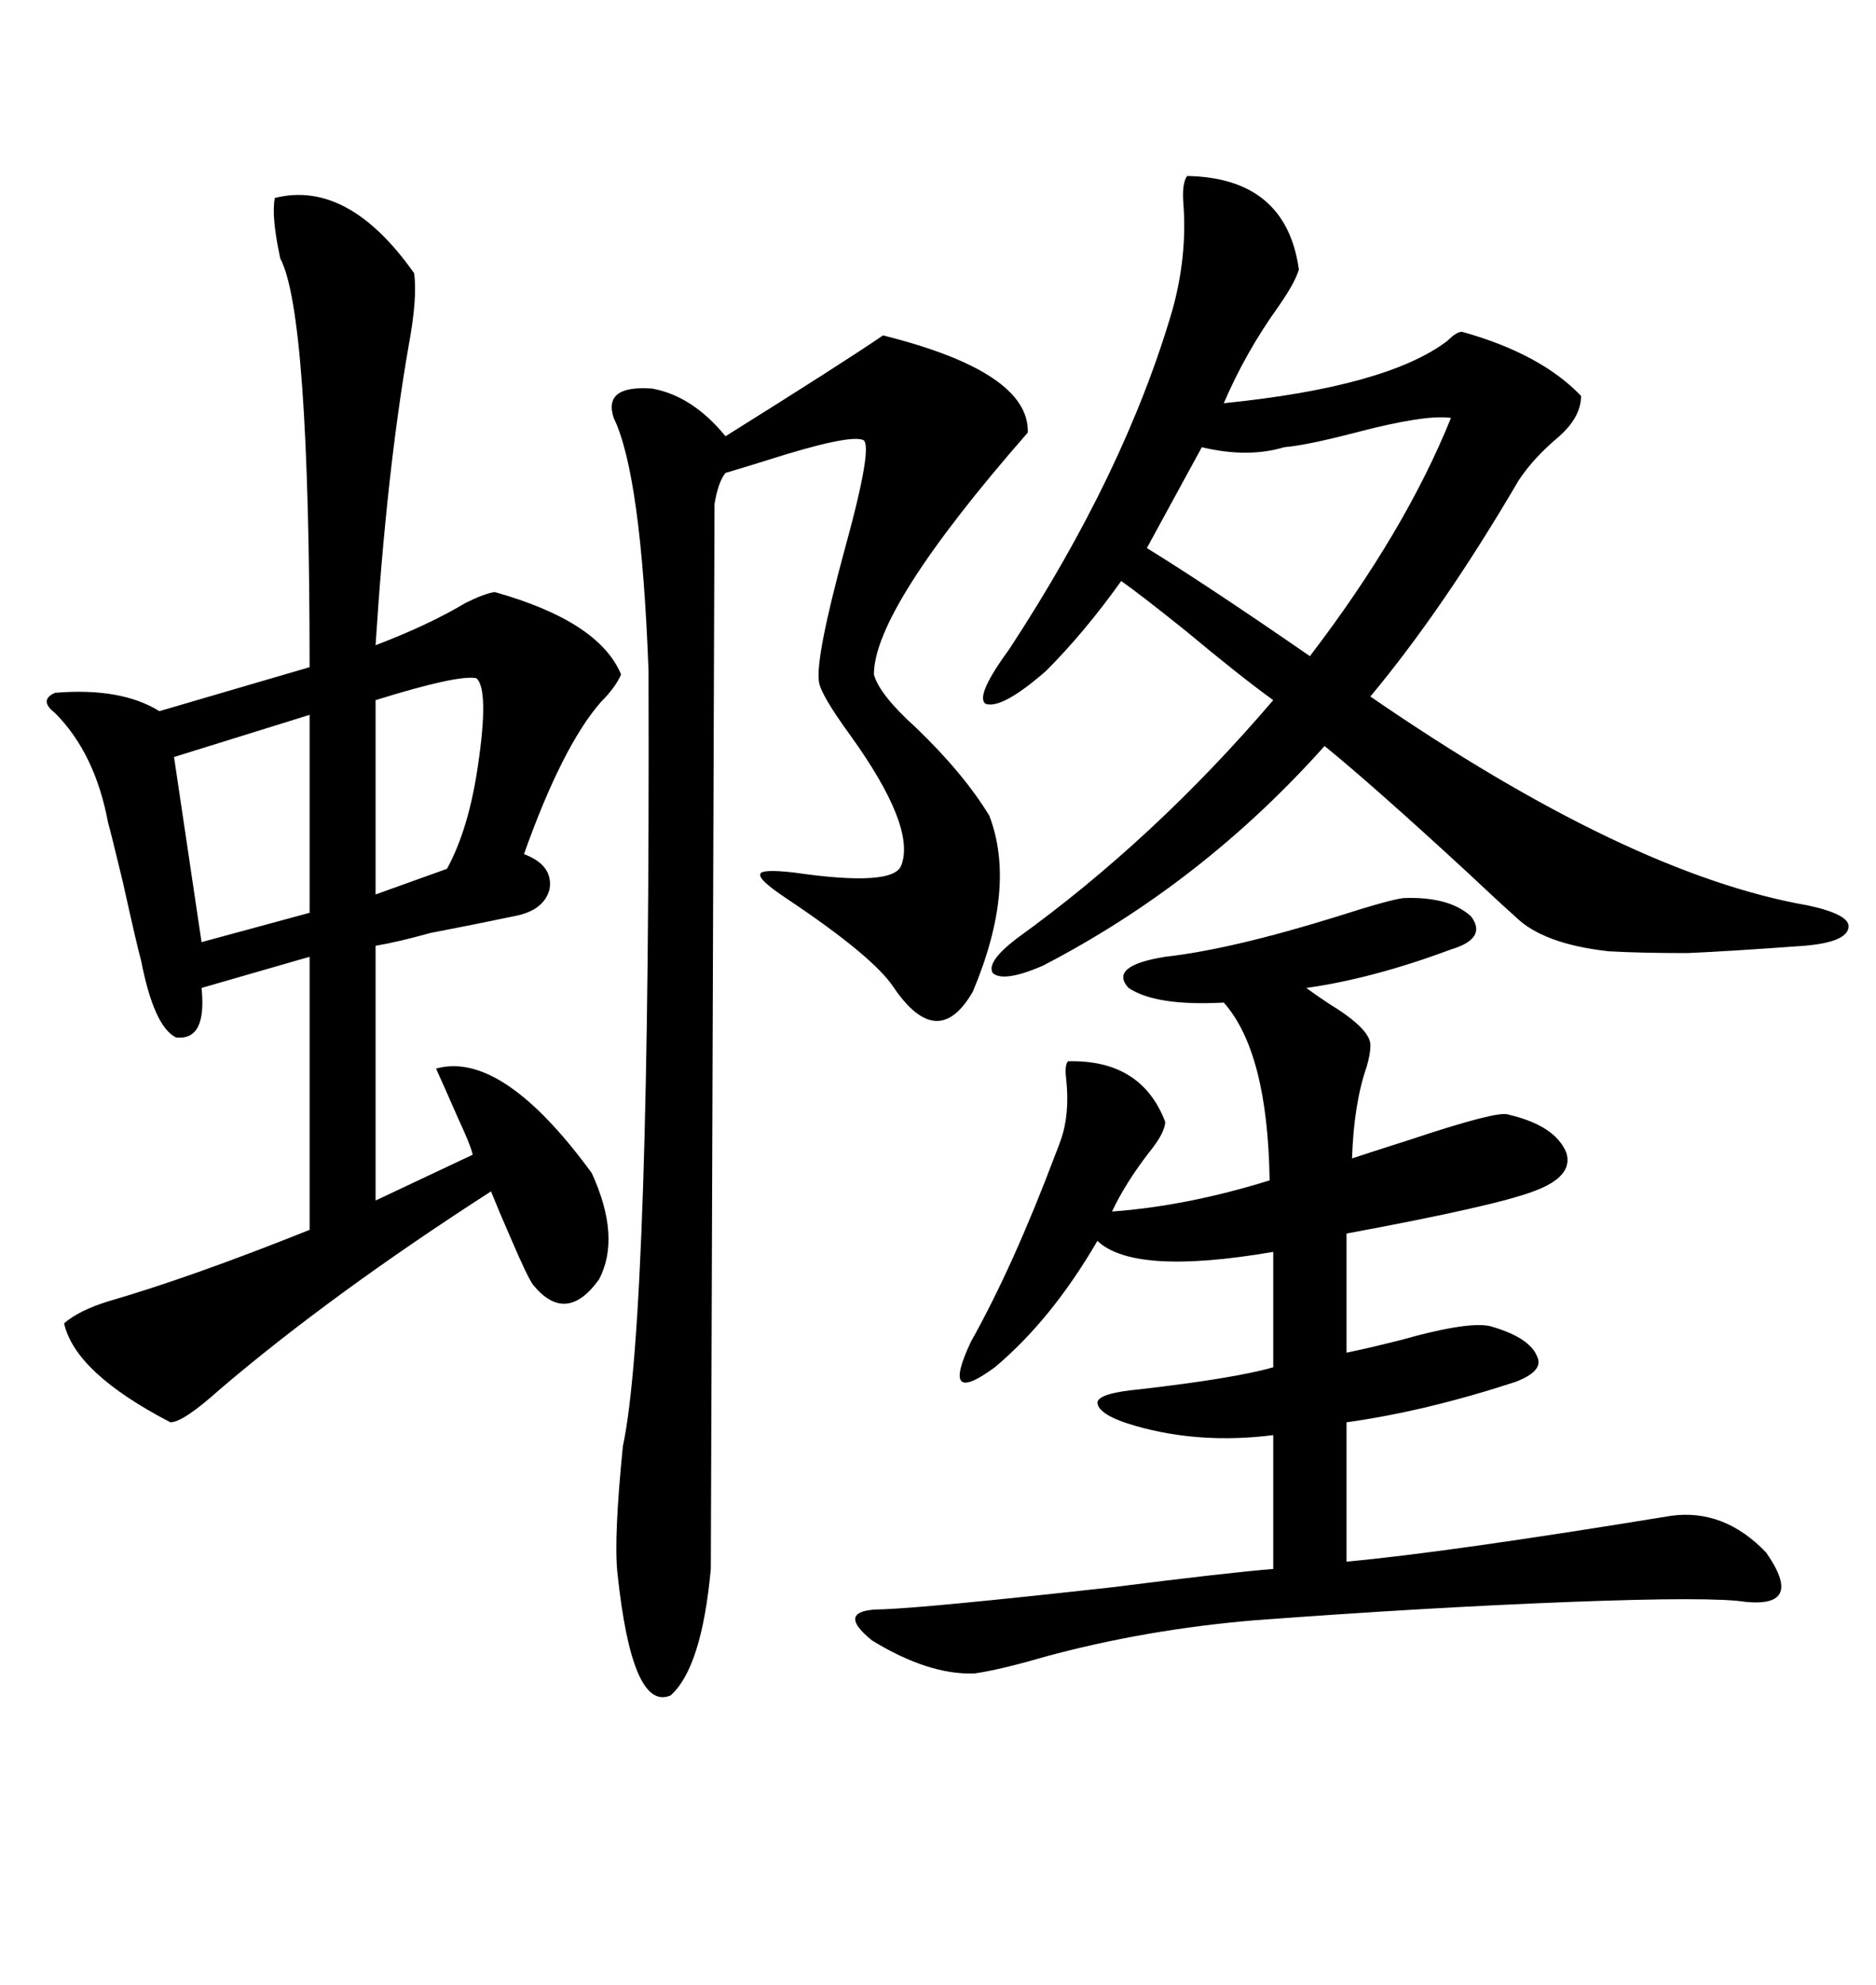 <svg xmlns="http://www.w3.org/2000/svg" xmlns:xlink="http://www.w3.org/1999/xlink" width="300" height="317.285"><path d="M66.21 43.65L66.21 43.65Q66.80 47.46 65.33 55.37L65.33 55.37Q61.82 75.59 60.06 103.13L60.06 103.13Q68.55 99.90 74.41 96.39L74.41 96.39Q77.34 94.92 79.10 94.63L79.10 94.63Q95.80 99.32 99.32 107.81L99.32 107.81Q98.44 109.86 96.09 112.21L96.09 112.21Q89.94 119.24 83.79 136.52L83.79 136.52Q88.48 138.28 87.89 142.09L87.89 142.09Q87.01 145.61 82.03 146.48L82.03 146.48Q76.46 147.66 68.85 149.12L68.85 149.12Q63.57 150.59 60.06 151.17L60.06 151.17L60.06 191.89L75.59 184.57Q75.29 183.11 73.24 178.71L73.24 178.71Q71.19 174.02 69.73 170.80L69.73 170.80Q80.27 167.87 94.63 187.50L94.63 187.50Q99.32 197.75 95.80 204.49L95.80 204.49Q90.53 211.82 85.25 205.37L85.25 205.37Q84.38 204.20 81.74 198.05L81.74 198.05Q79.69 193.36 78.52 190.43L78.52 190.43Q53.03 206.84 35.16 222.07L35.16 222.07Q29.30 227.34 27.25 227.34L27.25 227.34Q12.01 219.43 10.25 211.52L10.25 211.52Q12.60 209.47 17.29 208.01L17.29 208.01Q30.47 204.20 49.51 196.58L49.51 196.58L49.51 152.93L32.23 157.91Q33.11 166.41 28.13 165.82L28.13 165.82Q24.61 164.06 22.56 153.52L22.56 153.52Q21.97 151.46 19.63 140.92L19.63 140.92Q17.58 132.42 17.29 131.54L17.29 131.54Q15.23 120.41 8.79 113.96L8.79 113.96Q6.15 111.91 8.79 110.74L8.79 110.74Q19.34 109.86 25.49 113.67L25.49 113.67L49.51 106.64Q49.51 50.10 44.82 41.31L44.82 41.31Q43.36 34.57 43.95 31.64L43.95 31.64Q55.66 28.71 66.21 43.65ZM189.84 28.13L189.84 28.13Q205.66 28.42 207.71 43.07L207.71 43.07Q207.13 45.12 204.49 48.93L204.49 48.93Q199.22 56.25 195.70 64.45L195.70 64.45Q221.78 61.82 231.45 54.49L231.45 54.49Q232.91 53.03 233.79 53.03L233.79 53.03Q246.39 56.54 252.83 63.28L252.83 63.28Q252.83 66.80 249.02 70.02L249.02 70.02Q245.21 73.24 242.87 76.76L242.87 76.76Q230.86 97.27 219.14 111.33L219.14 111.33Q260.45 139.75 289.16 144.73L289.16 144.73Q295.90 146.19 295.61 148.24L295.61 148.24Q295.31 150.59 288.57 151.17L288.57 151.17Q276.56 152.05 269.82 152.34L269.82 152.34Q262.21 152.34 257.23 152.05L257.23 152.05Q246.68 150.88 242.29 146.48L242.29 146.48Q239.65 144.14 234.67 139.45L234.67 139.45Q219.73 125.68 211.82 119.24L211.82 119.24Q192.19 141.21 166.70 154.39L166.70 154.39Q160.55 157.03 158.79 155.57L158.79 155.57Q157.62 153.81 162.60 150L162.60 150Q184.57 134.18 203.61 111.91L203.61 111.91Q198.34 108.11 189.55 100.78L189.55 100.78Q182.23 94.92 179.30 92.87L179.30 92.87Q173.44 101.07 167.29 107.23L167.29 107.23Q160.25 113.38 157.62 112.50L157.62 112.50Q155.86 111.33 161.43 103.71L161.43 103.71Q179.88 75.59 187.50 49.51L187.50 49.51Q189.84 41.02 189.26 32.81L189.26 32.81Q188.96 29.30 189.84 28.13ZM224.41 143.55L224.41 143.55Q231.74 143.26 235.25 146.48L235.25 146.48Q237.89 150 232.03 151.76L232.03 151.76Q219.43 156.45 208.89 157.91L208.89 157.91Q210.06 158.79 212.70 160.55L212.70 160.55Q219.43 164.65 219.14 167.29L219.14 167.29Q219.14 168.46 218.55 170.51L218.55 170.51Q216.50 176.37 216.21 185.16L216.21 185.16Q218.85 184.28 225.29 182.23L225.29 182.23Q239.36 177.54 241.11 178.13L241.11 178.13Q248.73 179.88 250.49 184.28L250.49 184.28Q251.66 188.09 245.21 190.43L245.21 190.43Q239.06 192.77 215.33 197.17L215.33 197.17L215.33 216.21Q218.26 215.63 224.12 214.16L224.12 214.16Q235.55 210.94 238.77 212.11L238.77 212.11Q244.63 213.87 245.80 216.80L245.80 216.80Q246.97 219.14 242.29 220.90L242.29 220.90Q227.93 225.59 215.33 227.34L215.33 227.34L215.33 249.61Q231.45 248.14 267.19 242.29L267.19 242.29Q275.68 241.11 282.42 248.14L282.42 248.14Q288.57 256.93 279.20 256.05L279.20 256.05Q273.93 255.18 251.07 256.05L251.07 256.05Q228.22 256.93 200.68 258.98L200.68 258.98Q183.11 260.45 166.99 264.84L166.99 264.84Q159.96 266.89 155.86 267.48L155.86 267.48Q148.54 267.77 139.45 262.21L139.45 262.21Q133.30 257.23 141.21 257.23L141.21 257.23Q148.83 256.93 177.83 253.71L177.83 253.71Q196.29 251.37 203.61 250.78L203.61 250.78L203.61 229.39Q191.89 230.86 181.64 227.93L181.64 227.93Q175.49 226.17 175.49 224.12L175.49 224.12Q175.78 222.66 182.23 222.07L182.23 222.07Q197.46 220.31 203.61 218.55L203.61 218.55L203.61 200.10Q181.35 203.91 175.49 198.34L175.49 198.34Q168.16 210.94 159.08 218.55L159.08 218.55Q150.29 225 155.27 214.45L155.27 214.45Q162.01 202.44 168.75 184.57L168.75 184.57Q169.34 183.11 169.63 182.23L169.63 182.23Q171.09 178.13 170.51 172.56L170.51 172.56Q170.21 170.21 170.80 169.63L170.80 169.63Q182.52 169.34 186.33 179.30L186.33 179.30Q186.33 181.05 183.69 184.28L183.69 184.28Q179.88 189.26 177.83 193.65L177.83 193.65Q189.84 192.77 203.03 188.67L203.03 188.67Q202.73 168.16 195.70 160.25L195.70 160.25Q184.86 160.84 180.47 157.91L180.47 157.91Q177.25 154.39 186.33 152.93L186.33 152.93Q196.88 151.76 213.87 146.48L213.87 146.48Q222.07 143.85 224.41 143.55ZM141.21 53.61L141.21 53.61Q164.65 59.47 164.36 69.14L164.36 69.14Q139.75 97.27 139.75 107.81L139.75 107.81Q140.63 111.04 146.48 116.31L146.48 116.31Q154.10 123.63 158.20 130.37L158.20 130.37Q162.60 141.80 155.57 158.50L155.57 158.50Q150 168.16 142.97 157.91L142.97 157.91Q139.75 152.93 125.68 143.55L125.68 143.55Q121.29 140.63 121.58 139.75L121.58 139.75Q121.58 138.87 126.86 139.45L126.86 139.45Q142.97 141.80 144.14 138.28L144.14 138.28Q146.48 132.13 135.94 117.48L135.94 117.48Q131.25 111.04 130.96 108.98L130.96 108.98Q130.37 105.18 135.06 87.89L135.06 87.89Q139.75 70.90 137.99 70.31L137.99 70.31Q135.64 69.43 122.75 73.54L122.75 73.54Q118.07 75 116.02 75.59L116.02 75.59Q114.84 77.05 114.26 80.57L114.26 80.57Q113.67 246.68 113.67 250.78L113.67 250.78Q112.21 266.60 107.23 271.00L107.23 271.00Q101.07 273.63 98.73 251.37L98.73 251.37Q98.14 245.80 99.61 231.15L99.61 231.15Q104.00 210.64 103.71 107.23L103.71 107.23Q102.54 75.88 98.14 66.80L98.14 66.80Q96.39 61.52 104.30 62.11L104.30 62.11Q110.74 63.28 116.02 69.73L116.02 69.73Q134.77 58.01 141.21 53.61ZM192.19 71.48L192.19 71.48L183.40 87.60Q193.36 93.75 209.47 104.88L209.47 104.88Q224.71 84.96 232.03 66.80L232.03 66.80Q227.93 66.21 216.80 69.14L216.80 69.14Q208.89 71.19 205.37 71.48L205.37 71.48Q199.51 73.24 192.19 71.48ZM49.51 145.90L49.51 114.26L27.83 121.00L32.23 150.59L49.51 145.90ZM76.17 108.40L76.17 108.40Q73.24 107.81 60.06 111.91L60.06 111.91L60.06 142.97L71.48 138.87Q75 132.42 76.46 122.17L76.46 122.17Q78.22 110.16 76.17 108.40Z"/></svg>